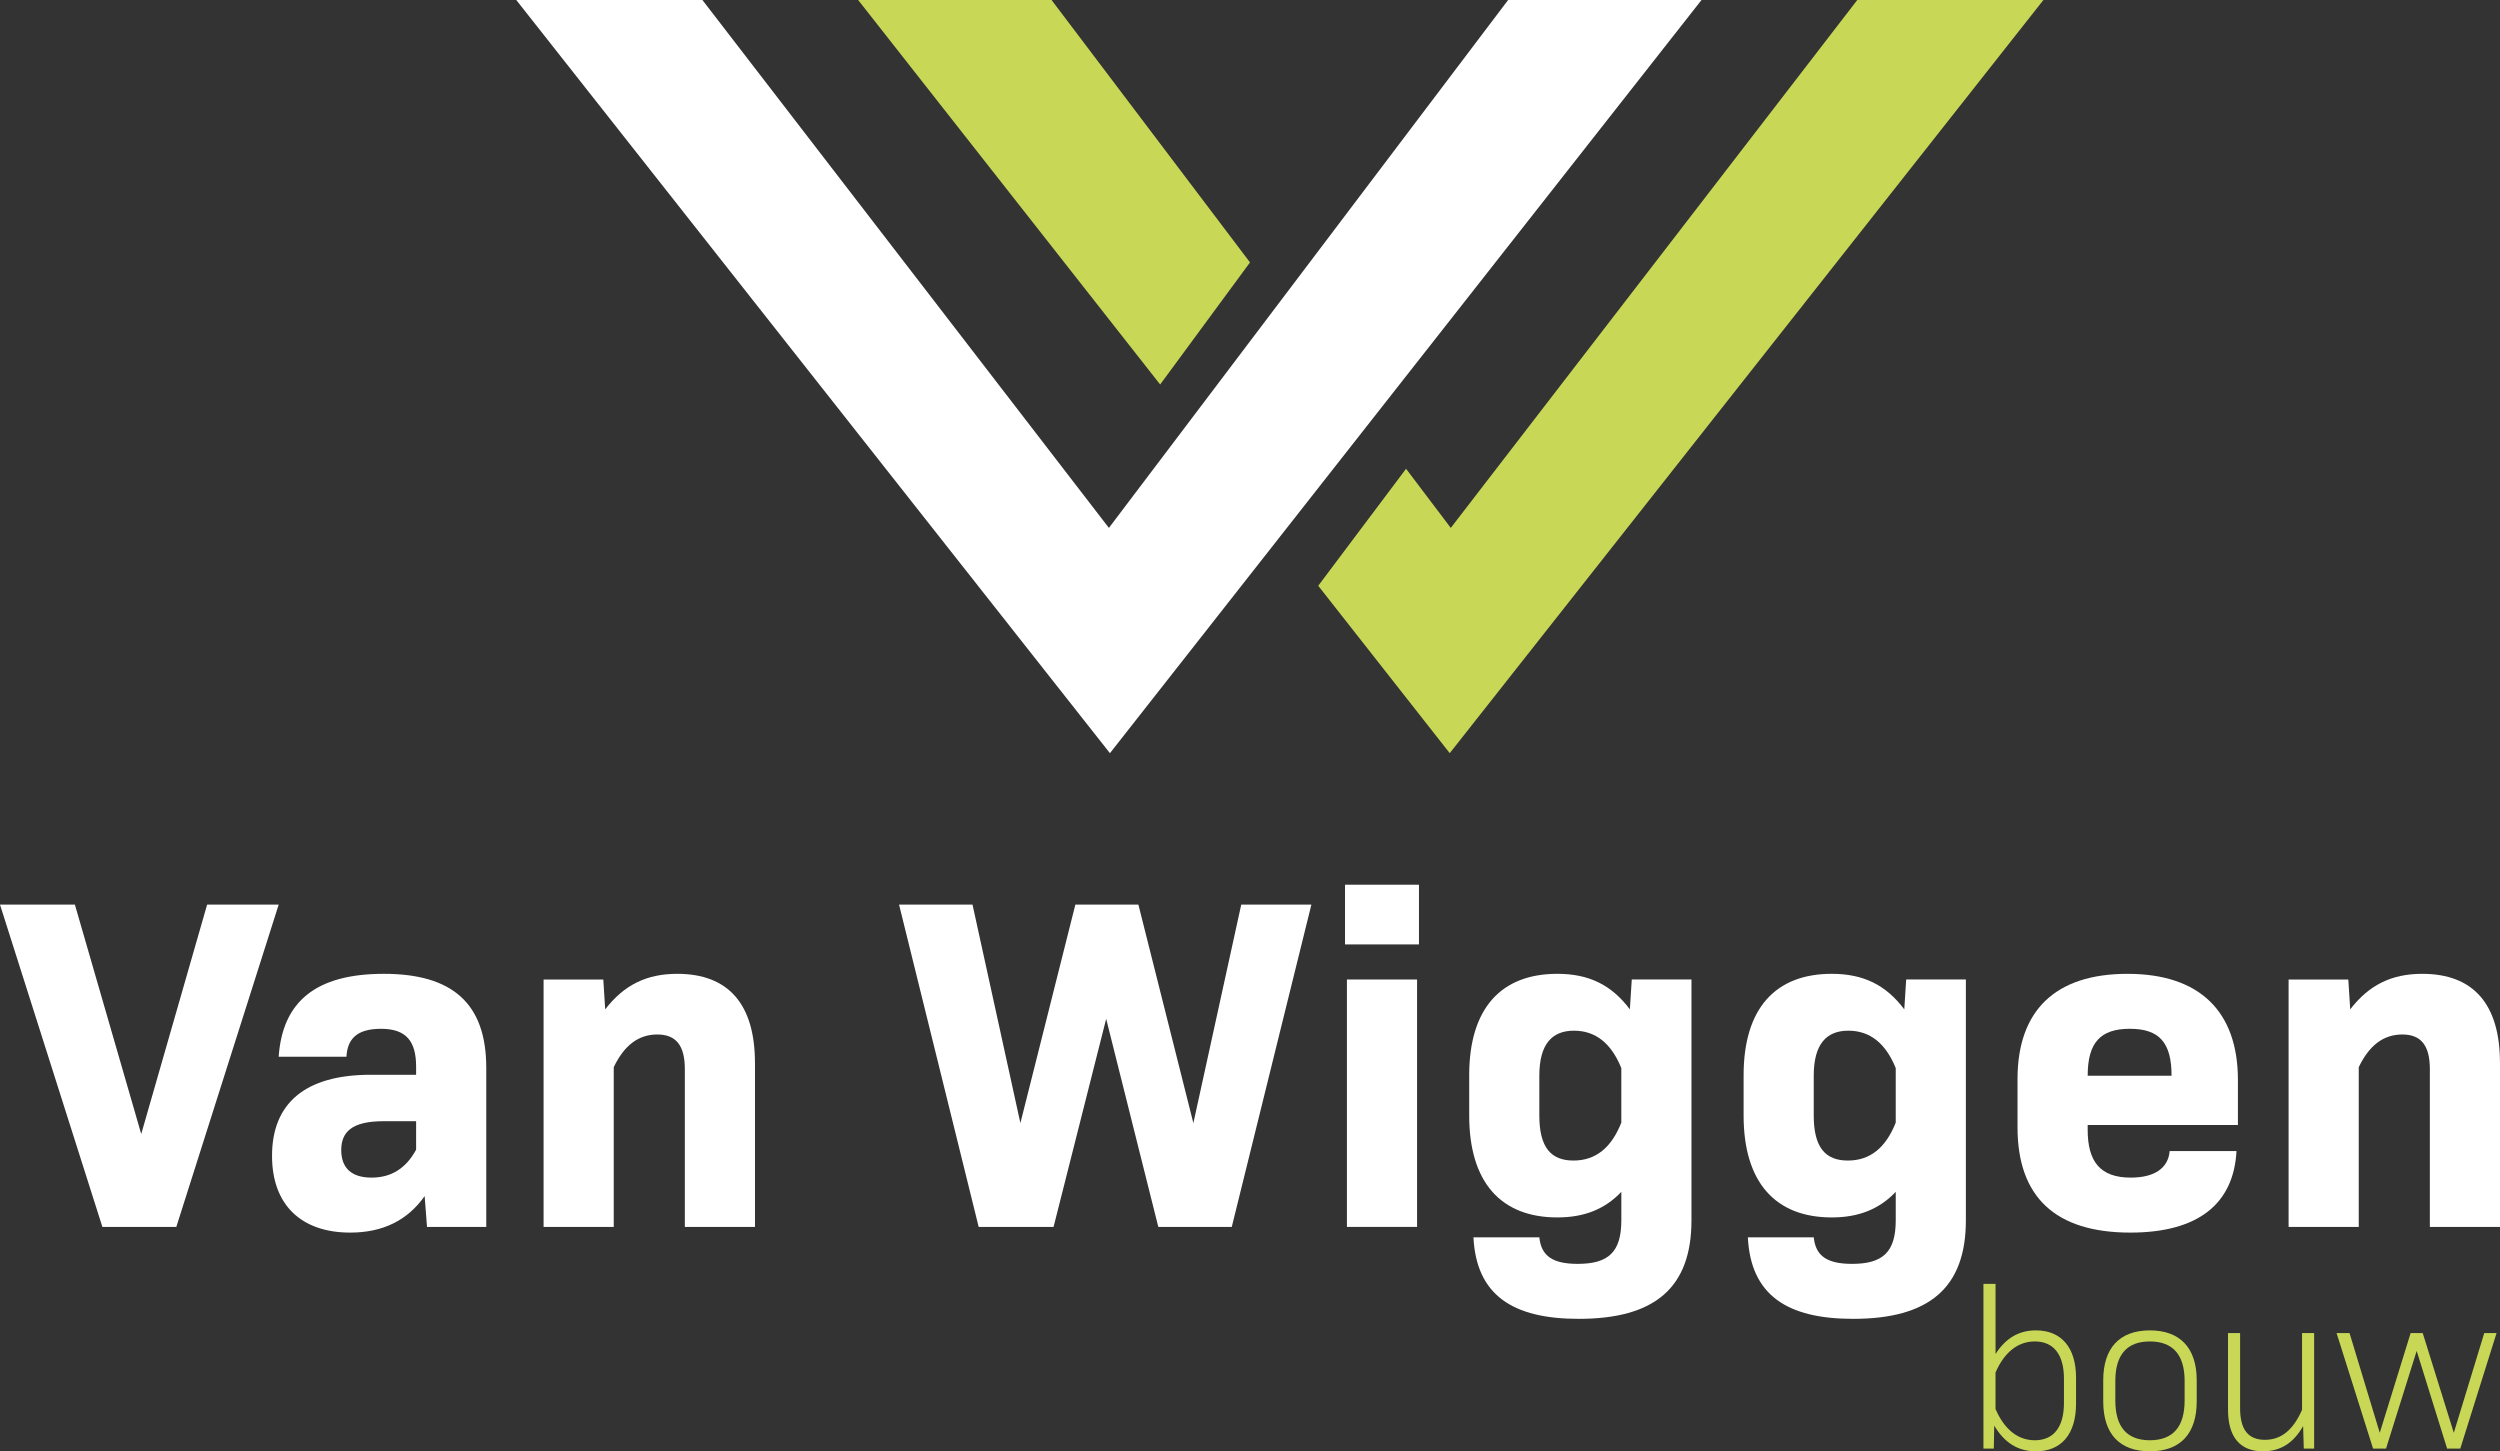 <?xml version="1.0" encoding="UTF-8"?>
<svg id="Laag_1" data-name="Laag 1" xmlns="http://www.w3.org/2000/svg" viewBox="0 0 1993.31 1157.16">
  <rect x="0" y="0" width="1993.31" height="1157.16" fill="#333333" stroke="none"/>
  <defs>
    <style>
      .cls-1 {
        fill: #c9d757;
      }

      .cls-2 {
        fill: #fff;
      }
    </style>
  </defs>
  <g>
    <path class="cls-2" d="M222.2,721.28l-81.62,256.96h-58.95L0,721.28h59.71l52.9,182.9,52.53-182.9h57.06Z"/>
    <path class="cls-2" d="M387.71,851.27v126.97h-47.24l-1.89-24.56c-13.6,19.27-33.25,29.1-59.33,29.1-38.92,0-62.35-21.92-62.35-61.22,0-41.57,26.07-64.62,78.6-64.62h36.28v-6.42c0-20.41-7.94-30.23-27.96-30.23s-26.83,8.69-27.59,22.29h-54.04c3.02-43.83,29.47-66.13,83.89-66.13s81.62,23.43,81.62,74.82ZM331.78,916.64v-22.67h-26.07c-25.32,0-33.63,8.69-33.63,23.05s8.31,21.92,24.18,21.92,27.59-7.56,35.52-22.29Z"/>
    <path class="cls-2" d="M601.97,847.49v130.75h-55.93v-125.83c0-18.52-6.8-27.59-21.92-27.59s-26.45,8.69-34.77,26.07v127.35h-55.93v-197.26h47.61l1.51,23.81c15.12-19.65,33.25-28.34,57.44-28.34,40.81,0,61.97,24.18,61.97,71.04Z"/>
    <path class="cls-2" d="M1045.6,721.28l-63.48,256.96h-58.57l-41.57-165.89-41.95,165.89h-59.71l-63.48-256.96h58.57l38.17,174.2,43.83-174.2h50.26l43.83,174.2,38.17-174.2h55.93Z"/>
    <path class="cls-2" d="M1072.42,705.4h58.95v47.61h-58.95v-47.61ZM1073.93,780.98h55.93v197.26h-55.93v-197.26Z"/>
    <path class="cls-2" d="M1348.65,780.98v191.97c0,54.04-29.48,78.6-89.94,78.6-52.53,0-81.62-18.89-83.89-65h52.53c1.51,15.12,10.96,21.16,30.61,21.16,24.56,0,34.77-9.45,34.77-34.76v-22.67c-13.23,13.98-29.85,20.41-51.01,20.41-44.97,0-70.29-27.96-70.29-81.25v-32.12c0-53.28,25.32-80.87,70.29-80.87,24.94,0,43.08,8.69,57.82,28.34l1.51-23.81h47.61ZM1292.72,895.1v-43.46c-7.94-19.65-20.41-29.85-37.79-29.85s-27.59,10.58-27.59,35.9v31.74c0,25.7,9.45,35.9,27.21,35.9s30.23-10.2,38.17-30.23Z"/>
    <path class="cls-2" d="M1567.44,780.98v191.97c0,54.04-29.48,78.6-89.94,78.6-52.53,0-81.62-18.89-83.89-65h52.53c1.51,15.12,10.96,21.16,30.61,21.16,24.56,0,34.77-9.45,34.77-34.76v-22.67c-13.23,13.98-29.85,20.41-51.01,20.41-44.97,0-70.29-27.96-70.29-81.25v-32.12c0-53.28,25.32-80.87,70.29-80.87,24.94,0,43.08,8.69,57.82,28.34l1.51-23.81h47.61ZM1511.51,895.1v-43.46c-7.94-19.65-20.41-29.85-37.79-29.85s-27.59,10.58-27.59,35.9v31.74c0,25.7,9.45,35.9,27.21,35.9s30.23-10.2,38.17-30.23Z"/>
    <path class="cls-2" d="M1664.55,900.77c0,25.7,10.2,38.17,34.39,38.17,18.89,0,29.85-7.56,30.99-21.16h53.28c-2.27,42.7-31.36,65-84.65,65-59.71,0-89.94-28.34-89.94-83.89v-38.54c0-54.79,30.23-83.89,87.67-83.89s88.05,29.85,88.05,84.65v35.9h-119.79v3.78ZM1664.55,857.69h66.89c0-26.45-9.82-37.41-33.25-37.41s-33.63,10.96-33.63,37.41Z"/>
    <path class="cls-2" d="M1993.31,847.49v130.75h-55.93v-125.83c0-18.52-6.8-27.59-21.92-27.59s-26.45,8.69-34.77,26.07v127.35h-55.93v-197.26h47.61l1.51,23.81c15.12-19.65,33.25-28.34,57.44-28.34,40.81,0,61.97,24.18,61.97,71.04Z"/>
  </g>
  <g>
    <path class="cls-1" d="M1655.28,1098.52v20.69c0,24.47-11.88,37.96-32.01,37.96-14.29,0-25.13-6.84-33.22-20.51l-.34,18.35h-8.26v-131.33h9.64v55.95c7.92-12.59,18.59-18.89,32.19-18.89,20.14,0,32.01,13.49,32.01,37.78ZM1645.64,1099.24c0-19.25-8.26-29.68-23.24-29.68-13.6,0-24.44,8.82-31.33,24.83v28.96c6.88,16.19,17.73,25.01,31.33,25.01,14.97,0,23.24-10.43,23.24-29.68v-19.43Z"/>
    <path class="cls-1" d="M1676.96,1117.41v-16.91c0-25.73,13.08-39.76,37.18-39.76s37.35,14.03,37.35,39.76v16.91c0,25.73-13.08,39.76-37.35,39.76s-37.18-14.03-37.18-39.76ZM1741.85,1116.69v-15.65c0-20.69-9.29-31.48-27.71-31.48s-27.54,10.79-27.54,31.48v15.65c0,20.87,9.12,31.66,27.54,31.66s27.71-10.79,27.71-31.66Z"/>
    <path class="cls-1" d="M1845.12,1062.9v92.11h-8.26l-.52-17.99c-7.57,13.49-18.07,20.15-32.01,20.15-18.42,0-27.88-11.51-27.88-33.28v-60.99h9.64v59.91c0,16.91,6.37,25.19,19.79,25.19,12.57,0,22.38-7.38,29.6-23.93v-61.17h9.64Z"/>
    <path class="cls-1" d="M1990.56,1062.9l-28.92,92.11h-10.5l-24.27-77.9-24.44,77.9h-10.33l-29.09-92.11h10.33l24.1,79.52,24.61-79.52h9.64l24.79,79.52,24.27-79.52h9.81Z"/>
  </g>
  <path class="cls-2" d="M411.63,0c49.47,0,98.94,0,148.41,0,108.04,140.3,216.07,280.61,324.11,420.91C990.25,280.61,1096.36,140.3,1202.46,0c51.4,0,102.8,0,154.2,0l-471.69,600.53C727.2,400.35,569.41,200.18,411.63,0Z"/>
  <g>
    <path class="cls-1" d="M1156.74,420.91c-11.89-15.72-23.77-31.44-35.66-47.15l-70.02,93.28,104.85,133.49C1313.69,400.35,1471.48,200.18,1629.26,0c-49.47,0-98.94,0-148.41,0-108.03,140.3-216.07,280.61-324.11,420.91Z"/>
    <path class="cls-1" d="M996.65,209.23C943.91,139.48,891.17,69.74,838.43,0c-51.4,0-102.8,0-154.2,0l240.79,306.57,71.63-97.34Z"/>
  </g>
</svg>